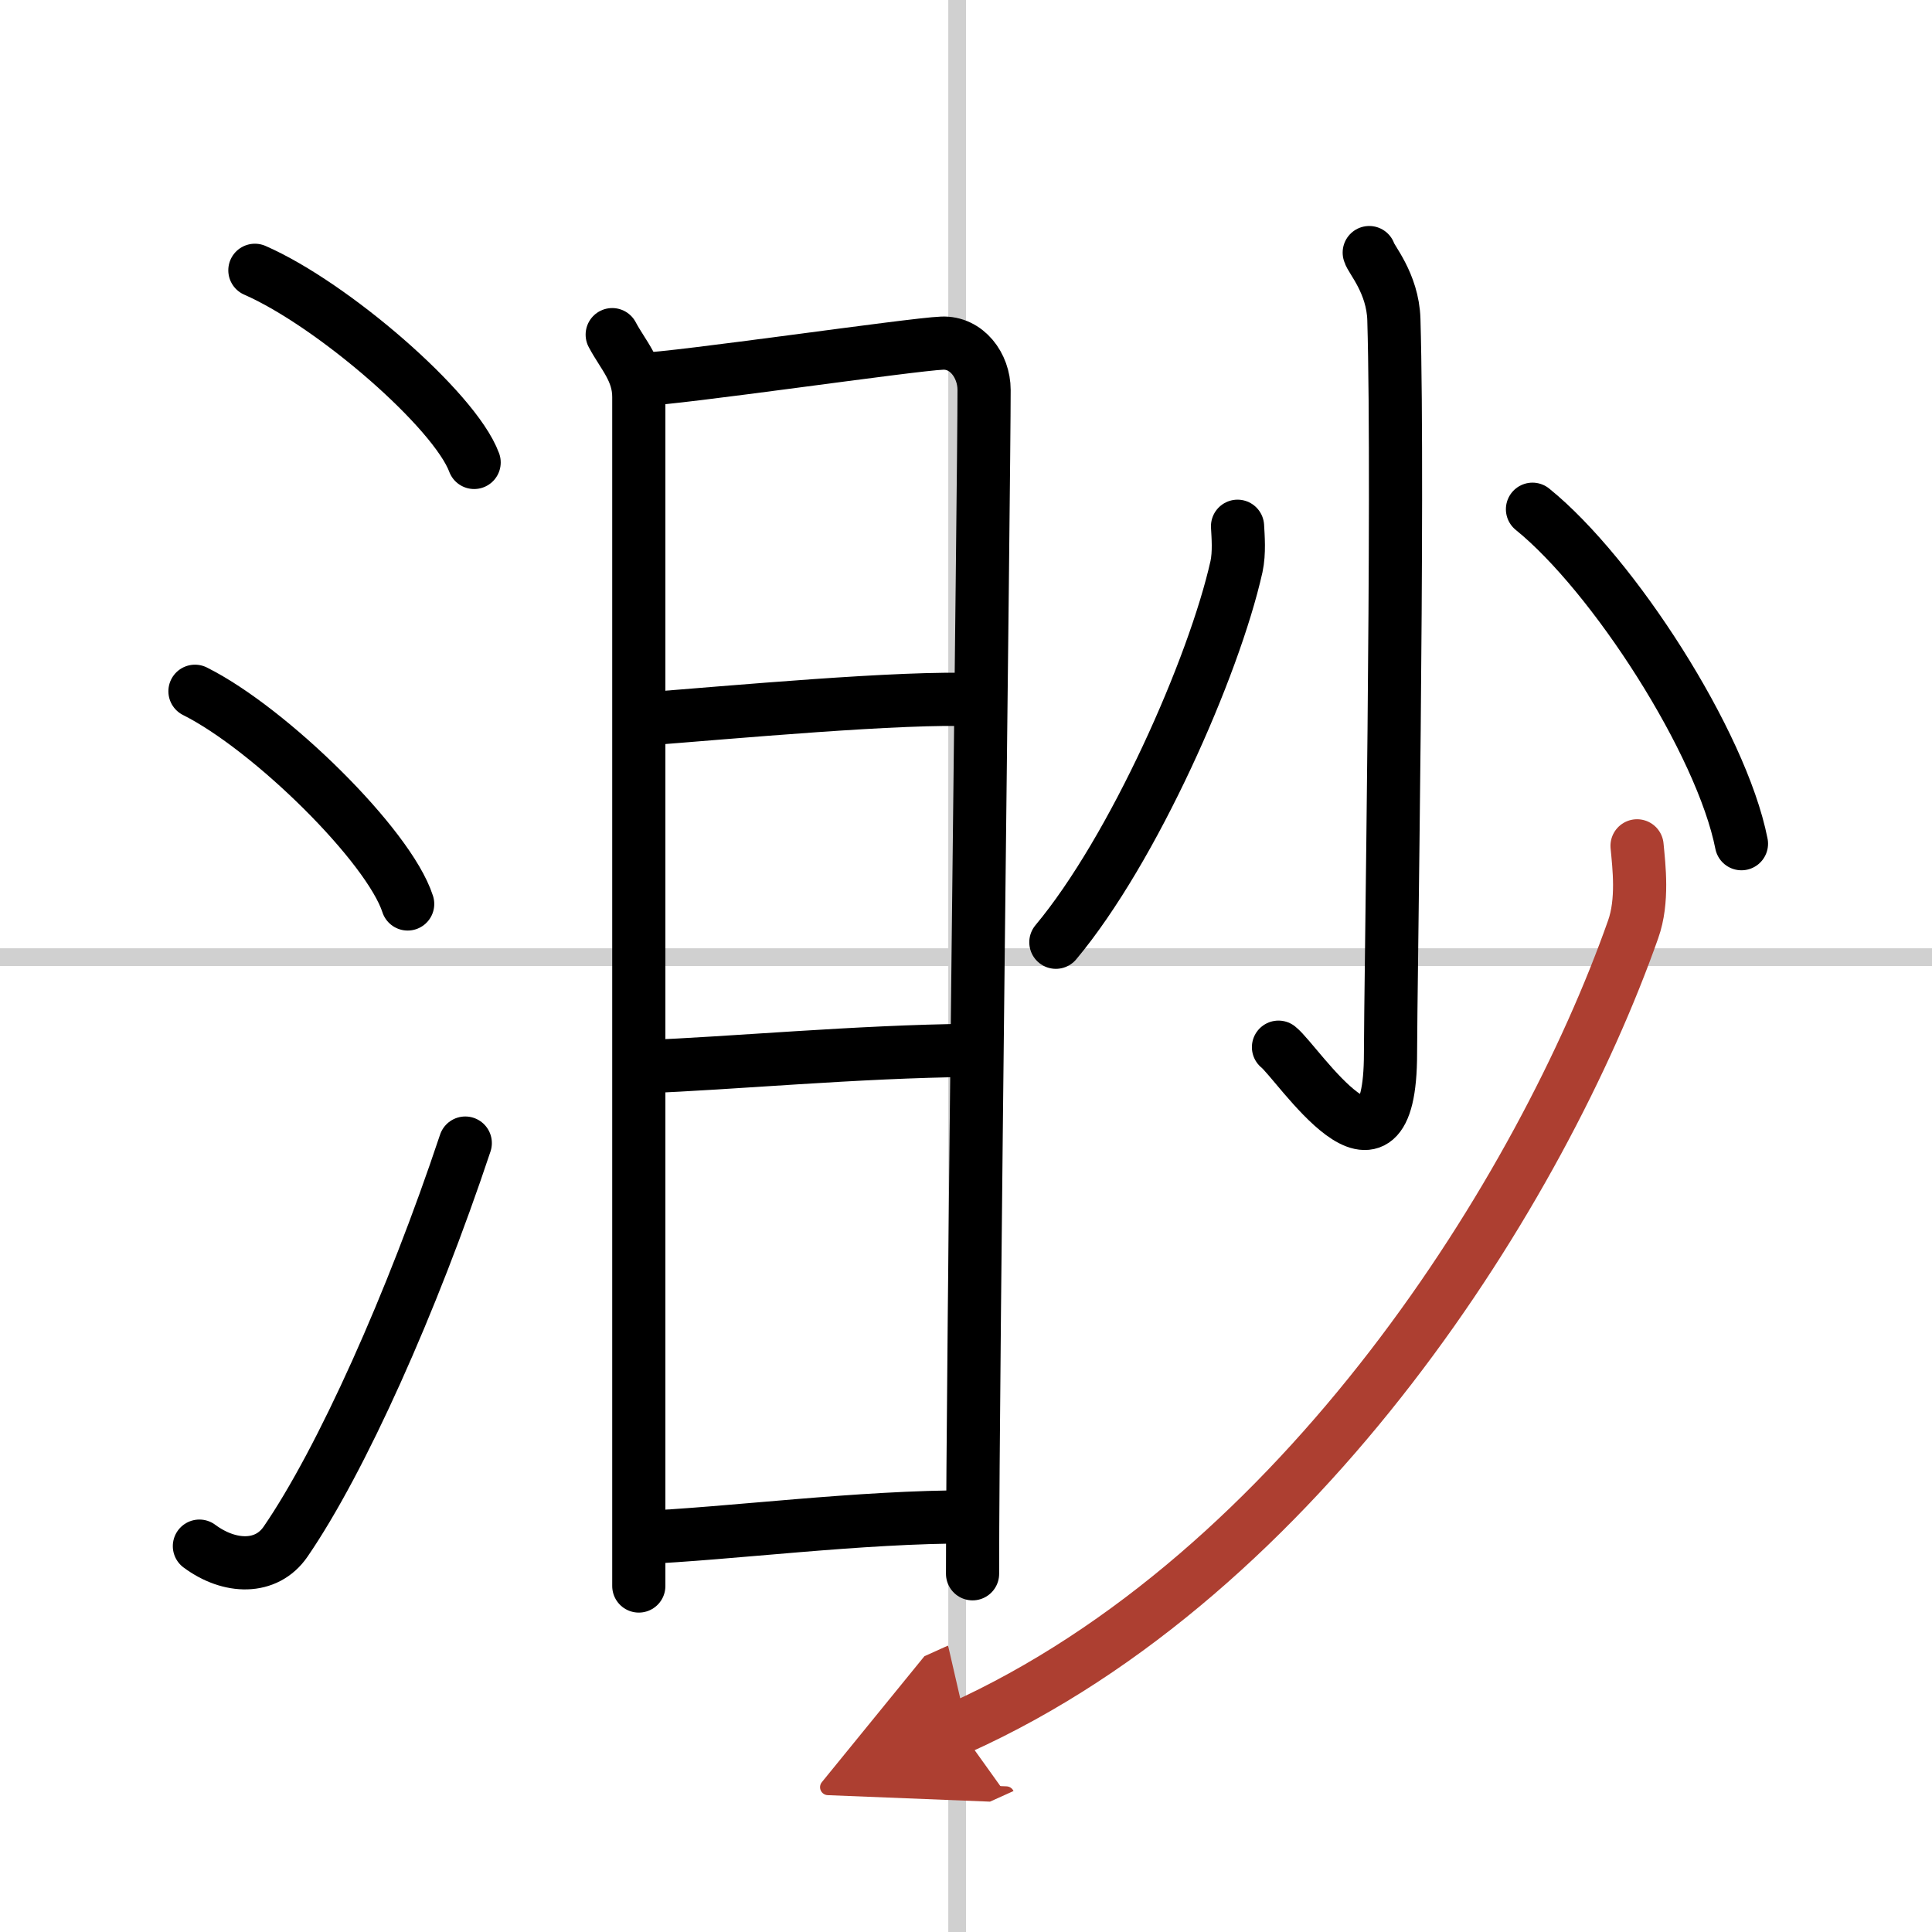<svg width="400" height="400" viewBox="0 0 109 109" xmlns="http://www.w3.org/2000/svg"><defs><marker id="a" markerWidth="4" orient="auto" refX="1" refY="5" viewBox="0 0 10 10"><polyline points="0 0 10 5 0 10 1 5" fill="#ad3f31" stroke="#ad3f31"/></marker></defs><g fill="none" stroke="#000" stroke-linecap="round" stroke-linejoin="round" stroke-width="3"><rect width="100%" height="100%" fill="#fff" stroke="#fff"/><line x1="54" x2="54" y2="109" stroke="#d0d0d0" stroke-width="1"/><line x2="109" y1="54" y2="54" stroke="#d0d0d0" stroke-width="1"/><path d="m14.38 15.25c4.37 1.91 11.27 7.87 12.37 10.84"/><path d="m11 39c4.24 2.12 10.94 8.71 12 12"/><path d="m11.25 87.23c1.71 1.27 3.78 1.32 4.86-0.25 3.14-4.57 7.14-13.49 10.14-22.49"/><path d="m34.54 18.88c0.61 1.15 1.5 2.03 1.5 3.52v67.08"/><path d="m36.22 21.4c1.84-0.02 15.25-1.98 16.93-2.04 1.39-0.06 2.37 1.26 2.37 2.64 0 5.1-0.65 55.15-0.65 66.79"/><path d="m36.19 40.58c5.07-0.39 14.75-1.29 18.87-1.1"/><path d="m36.34 60.18c4.86-0.18 12.03-0.86 18.43-0.92"/><path d="m36.12 86.75c4.99-0.21 12.37-1.19 18.68-1.17"/><path d="m77.25 14.25c0.06 0.33 1.33 1.71 1.39 3.78 0.29 9.98-0.19 37.99-0.19 41.39 0 8.68-5.23 0.52-6.32-0.34"/><path d="m69.82 29.69c0.03 0.57 0.11 1.49-0.06 2.28-1.27 5.67-5.82 15.96-10.19 21.19"/><path d="m86.46 28.73c4.55 3.68 10.66 13.14 11.79 18.87"/><path d="M92.36,47.72c0.11,1.17,0.35,3.11-0.22,4.71C87,67,73.5,88.75,54.1,97.5" marker-end="url(#a)" stroke="#ad3f31"/></g></svg>
